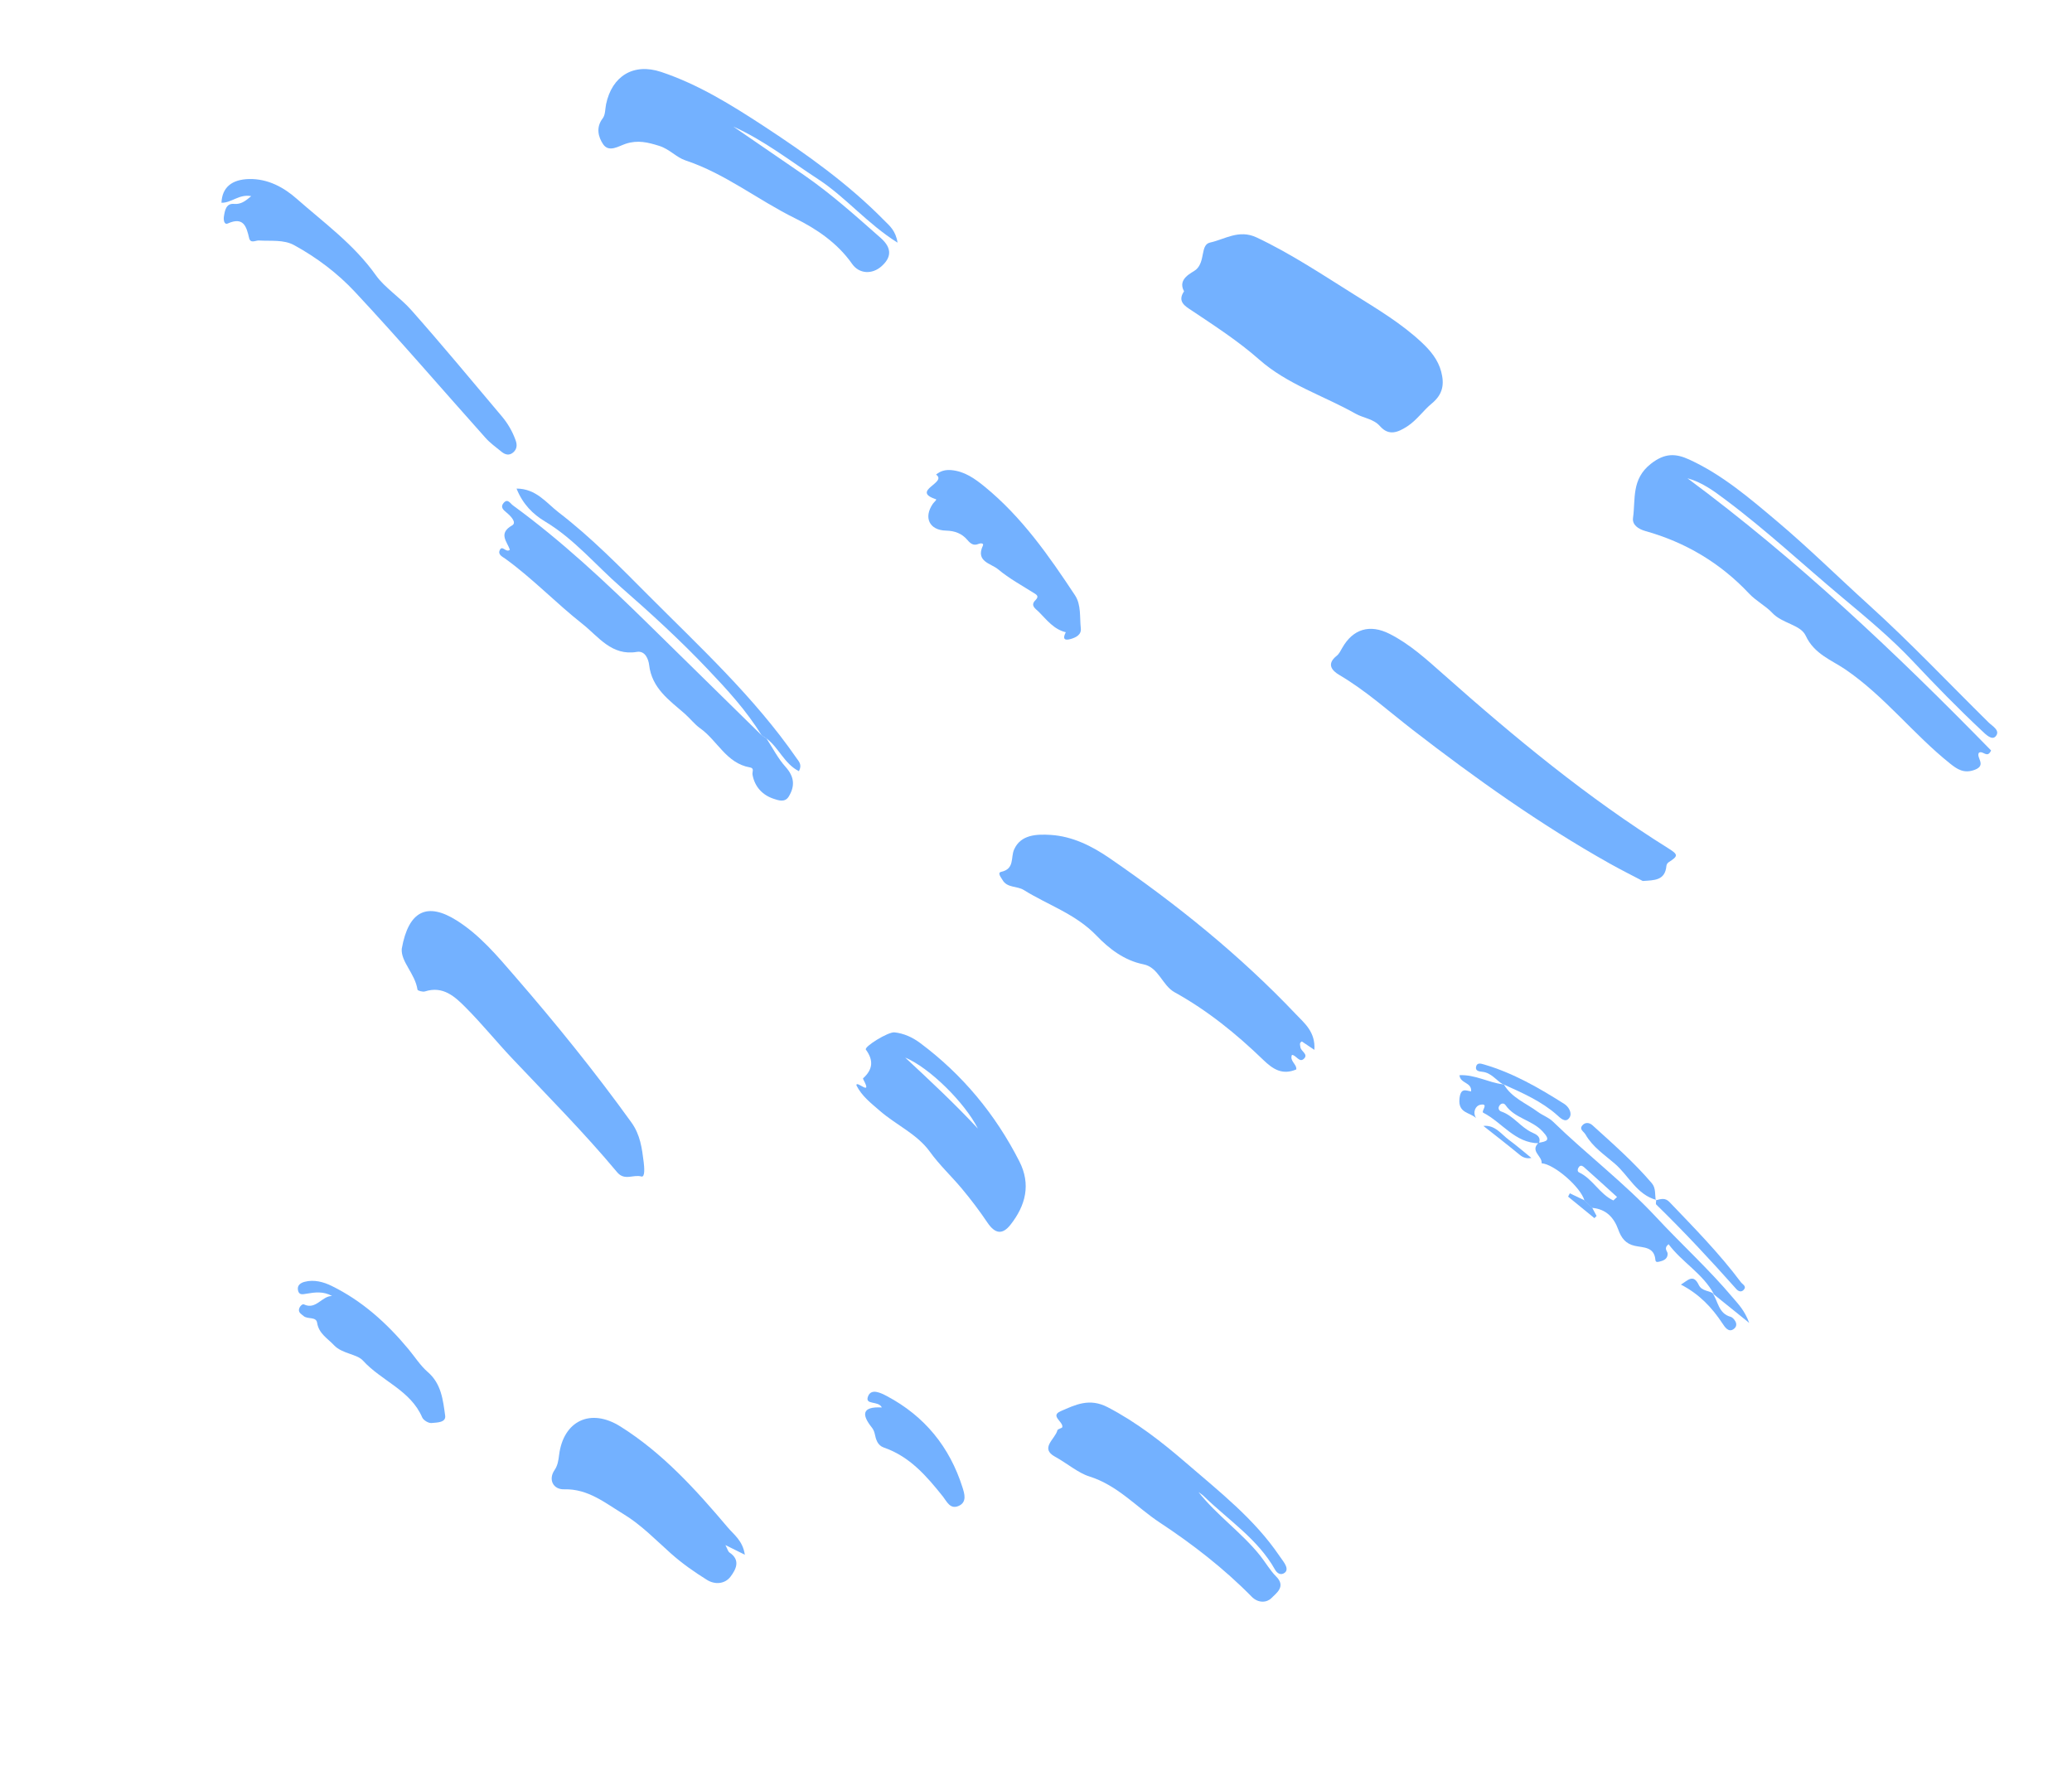 <svg width="166" height="143" viewBox="0 0 166 143" fill="none" xmlns="http://www.w3.org/2000/svg">
<path d="M135.192 38.322C143.998 44.851 151.906 52.342 159.517 60.131C159.209 60.814 158.872 60.106 158.545 60.313C158.288 60.686 159.182 61.306 158.221 61.677C157.341 62.014 156.789 61.627 156.229 61.179C153.285 58.83 150.99 55.785 147.829 53.63C146.749 52.894 145.35 52.411 144.669 50.943C144.248 50.038 142.794 49.978 141.98 49.102C141.471 48.555 140.695 48.163 140.119 47.55C137.829 45.115 135.044 43.454 131.825 42.552C131.244 42.39 130.753 42.048 130.831 41.496C131.042 39.995 130.688 38.403 132.253 37.169C133.389 36.273 134.265 36.329 135.356 36.831C137.985 38.042 140.159 39.906 142.342 41.746C144.894 43.897 147.272 46.249 149.74 48.484C153.064 51.494 156.13 54.744 159.313 57.882C159.615 58.181 160.29 58.531 159.883 59.001C159.576 59.349 159.085 58.84 158.782 58.556C156.865 56.762 155.038 54.881 153.241 52.971C151.514 51.137 149.558 49.514 147.621 47.894C144.488 45.276 141.505 42.479 138.233 40.038C137.295 39.332 136.35 38.639 135.192 38.322Z" fill="#73B1FF"/>
<path d="M94.861 23.343C94.291 22.308 95.542 21.85 95.822 21.604C96.583 20.937 96.153 19.612 96.941 19.436C98.138 19.175 99.256 18.355 100.682 19.029C103.437 20.331 105.948 22.013 108.512 23.615C110.372 24.779 112.258 25.908 113.876 27.413C114.598 28.086 115.211 28.819 115.464 29.783C115.722 30.777 115.613 31.589 114.699 32.338C114.026 32.893 113.505 33.671 112.745 34.162C112.019 34.629 111.28 34.97 110.551 34.139C110.039 33.557 109.237 33.504 108.597 33.145C106.026 31.694 103.143 30.807 100.88 28.809C99.203 27.329 97.331 26.123 95.48 24.882C94.946 24.533 94.299 24.163 94.861 23.343Z" fill="#73B1FF"/>
<path d="M105.303 84.122C104.86 83.823 104.574 83.629 104.301 83.449C104.068 83.57 104.167 83.735 104.182 83.9C104.216 84.235 104.812 84.453 104.495 84.801C104.116 85.221 103.865 84.552 103.507 84.523C103.297 85.017 103.907 85.267 103.852 85.69C102.736 86.162 101.989 85.682 101.2 84.918C99.053 82.843 96.739 80.965 94.104 79.507C93.11 78.958 92.829 77.507 91.608 77.267C90.055 76.959 88.829 75.99 87.857 74.978C86.179 73.227 83.967 72.527 82.022 71.314C81.478 70.972 80.691 71.167 80.312 70.501C80.187 70.287 79.886 69.929 80.209 69.858C81.308 69.619 80.957 68.711 81.248 68.064C81.784 66.861 83.063 66.831 84.172 66.898C85.919 67.005 87.486 67.793 88.89 68.758C94.262 72.449 99.326 76.528 103.821 81.264C104.505 81.985 105.4 82.683 105.303 84.122Z" fill="#73B1FF"/>
<path d="M131.611 70.591C130.752 70.14 129.852 69.691 128.971 69.196C123.405 66.071 118.22 62.378 113.178 58.48C111.244 56.983 109.425 55.335 107.305 54.086C106.695 53.728 106.261 53.204 107.089 52.548C107.284 52.396 107.408 52.137 107.537 51.909C108.393 50.398 109.739 49.987 111.324 50.787C112.954 51.611 114.287 52.834 115.636 54.026C121.328 59.081 127.181 63.924 133.657 67.972C134.476 68.485 134.457 68.59 133.675 69.096C133.591 69.15 133.515 69.279 133.506 69.381C133.4 70.572 132.523 70.526 131.611 70.591Z" fill="#73B1FF"/>
<path d="M71.908 19.443C69.46 17.905 67.751 15.799 65.547 14.358C63.316 12.903 61.209 11.243 58.748 10.14C60.647 11.444 62.547 12.743 64.446 14.051C66.619 15.556 68.576 17.317 70.554 19.062C71.546 19.935 71.359 20.689 70.609 21.348C69.876 21.991 68.843 21.966 68.265 21.142C67.087 19.459 65.397 18.33 63.692 17.488C60.724 16.026 58.103 13.911 54.921 12.854C54.187 12.611 53.64 11.949 52.82 11.691C51.897 11.401 51.096 11.205 50.136 11.518C49.578 11.7 48.788 12.249 48.32 11.557C47.938 10.988 47.72 10.217 48.287 9.481C48.504 9.2 48.478 8.733 48.556 8.348C49.031 6.101 50.74 5.026 52.96 5.761C55.937 6.753 58.596 8.407 61.211 10.117C64.631 12.358 67.96 14.73 70.841 17.662C71.271 18.092 71.759 18.478 71.908 19.443Z" fill="#73B1FF"/>
<path d="M32.187 76.019C32.732 72.958 34.235 72.269 36.594 73.757C38.434 74.917 39.832 76.585 41.233 78.204C44.51 81.983 47.66 85.872 50.587 89.938C51.301 90.934 51.431 92.01 51.57 93.116C51.615 93.502 51.696 94.357 51.382 94.268C50.74 94.086 50.033 94.639 49.441 93.925C46.786 90.743 43.863 87.803 41.02 84.794C39.769 83.467 38.614 82.039 37.328 80.746C36.46 79.87 35.507 78.969 34.048 79.439C33.87 79.497 33.463 79.381 33.448 79.299C33.261 78.017 32.102 77.061 32.187 76.019Z" fill="#73B1FF"/>
<path d="M96.017 119.554C97.508 121.44 99.482 122.796 100.964 124.655C101.398 125.204 101.754 125.832 102.243 126.322C103.055 127.129 102.232 127.667 101.866 128.045C101.511 128.41 100.819 128.49 100.273 127.931C98.051 125.671 95.533 123.722 92.916 121.997C91.053 120.769 89.544 119.008 87.25 118.294C86.384 118.023 85.465 117.236 84.528 116.722C83.277 116.039 84.541 115.308 84.715 114.601C84.745 114.489 85.092 114.446 85.109 114.346C85.182 113.907 84.107 113.452 84.975 113.074C86.151 112.563 87.275 111.989 88.743 112.755C91.077 113.968 93.098 115.553 95.053 117.24C97.707 119.533 100.491 121.705 102.493 124.655C102.642 124.873 102.807 125.079 102.939 125.304C103.075 125.539 103.169 125.841 102.921 126.023C102.604 126.257 102.306 126.052 102.149 125.769C100.78 123.33 98.444 121.821 96.5 119.935C96.364 119.788 96.182 119.677 96.017 119.554Z" fill="#73B1FF"/>
<path d="M61.407 59.171C61.91 59.939 62.332 60.78 62.941 61.453C63.648 62.242 63.703 62.989 63.186 63.832C62.876 64.333 62.334 64.119 61.98 64.003C61.079 63.706 60.46 63.032 60.289 62.077C60.246 61.848 60.465 61.553 60.078 61.489C58.184 61.16 57.471 59.323 56.079 58.345C55.655 58.044 55.283 57.561 54.858 57.186C53.613 56.101 52.223 55.147 52.006 53.28C51.955 52.843 51.698 52.124 51.03 52.233C48.993 52.577 47.947 51.006 46.661 49.992C44.545 48.326 42.679 46.359 40.49 44.774C40.241 44.597 39.875 44.444 40.037 44.084C40.239 43.633 40.544 44.331 40.849 44.05C40.638 43.408 39.889 42.745 41.026 42.1C41.43 41.871 40.909 41.337 40.57 41.06C40.312 40.848 40.071 40.628 40.344 40.303C40.673 39.913 40.875 40.332 41.093 40.494C44.992 43.34 48.503 46.629 51.94 50.003C54.966 52.976 57.992 55.948 61.019 58.916C61.146 59.002 61.279 59.085 61.407 59.171Z" fill="#73B1FF"/>
<path d="M68.615 86.97C68.562 86.494 69.927 87.924 69.181 86.524C69.163 86.486 69.131 86.417 69.148 86.4C69.921 85.701 70.009 84.978 69.371 84.104C69.206 83.873 71.159 82.664 71.666 82.719C72.428 82.804 73.11 83.121 73.71 83.566C77.109 86.098 79.743 89.281 81.665 93.052C82.608 94.9 82.172 96.589 80.956 98.135C80.303 98.964 79.713 98.855 79.112 97.967C78.481 97.029 77.795 96.122 77.068 95.251C76.232 94.248 75.272 93.361 74.498 92.285C73.479 90.871 71.811 90.15 70.506 89.02C69.785 88.396 69.044 87.828 68.615 86.97ZM72.52 84.738C74.505 86.583 76.49 88.437 78.346 90.431C77.288 88.342 74.479 85.56 72.52 84.738Z" fill="#73B1FF"/>
<path d="M59.674 124.574C59.059 124.268 58.683 124.084 58.118 123.803C58.291 124.133 58.332 124.322 58.442 124.396C59.357 125.004 58.959 125.755 58.529 126.329C58.067 126.94 57.258 126.98 56.639 126.59C55.624 125.959 54.635 125.263 53.743 124.467C52.515 123.37 51.355 122.168 49.956 121.321C48.494 120.439 47.119 119.282 45.207 119.333C44.303 119.36 43.921 118.541 44.419 117.807C44.691 117.408 44.735 117.017 44.792 116.585C45.136 113.853 47.305 112.789 49.704 114.299C53.091 116.425 55.753 119.368 58.308 122.39C58.796 122.973 59.501 123.437 59.674 124.574Z" fill="#73B1FF"/>
<path d="M20.128 15.716C19.158 15.53 18.541 16.267 17.744 16.245C17.793 15.014 18.575 14.375 19.962 14.345C21.467 14.315 22.731 15.01 23.765 15.92C25.97 17.863 28.361 19.582 30.121 22.066C30.811 23.038 32.06 23.844 32.93 24.823C35.407 27.615 37.786 30.493 40.194 33.347C40.678 33.919 41.056 34.566 41.309 35.279C41.441 35.642 41.426 35.979 41.124 36.245C40.798 36.532 40.466 36.434 40.17 36.19C39.727 35.827 39.255 35.492 38.883 35.068C35.399 31.174 31.999 27.201 28.429 23.38C27.04 21.891 25.364 20.627 23.557 19.64C22.723 19.183 21.689 19.33 20.736 19.27C20.478 19.254 20.068 19.546 19.956 19.064C19.741 18.136 19.506 17.347 18.247 17.907C17.959 18.033 17.895 17.619 17.939 17.341C18.016 16.848 18.12 16.287 18.74 16.337C19.302 16.387 19.643 16.122 20.128 15.716Z" fill="#73B1FF"/>
<path d="M82.895 48.154C83.145 47.908 83.211 47.758 82.932 47.581C81.924 46.941 80.859 46.369 79.956 45.61C79.407 45.15 78.14 45.005 78.745 43.72C78.84 43.516 78.561 43.51 78.39 43.584C77.992 43.749 77.755 43.56 77.498 43.259C77.062 42.75 76.51 42.534 75.79 42.516C74.458 42.487 73.983 41.474 74.726 40.381C74.813 40.249 75.077 40.035 74.989 40.004C72.926 39.326 75.936 38.676 74.993 38.028C75.347 37.727 75.747 37.63 76.213 37.668C77.278 37.762 78.094 38.349 78.881 38.989C81.864 41.423 84.035 44.535 86.127 47.702C86.631 48.464 86.491 49.457 86.59 50.345C86.65 50.867 86.183 51.09 85.759 51.207C85.175 51.369 85.167 51.078 85.389 50.659C84.431 50.431 83.87 49.679 83.227 49.029C82.941 48.758 82.576 48.541 82.895 48.154Z" fill="#73B1FF"/>
<path d="M118.259 89.593C117.778 89.114 116.795 89.221 116.929 88.016C117.029 87.143 117.416 87.374 117.859 87.452C117.924 86.696 116.989 86.841 116.928 86.152C118.168 86.09 119.235 86.736 120.389 86.88C120.421 86.896 120.458 86.907 120.497 86.914C121.126 87.974 122.271 88.397 123.201 89.087C123.584 89.371 124.071 89.536 124.407 89.861C127.106 92.485 130.117 94.766 132.692 97.532C134.709 99.702 136.914 101.699 138.824 103.973C139.263 104.497 139.763 104.979 140.139 105.999C138.968 105.055 138.081 104.338 137.19 103.621C137.226 103.642 137.267 103.659 137.302 103.68C136.42 102.044 134.768 101.153 133.678 99.692C133.252 100.05 133.597 100.238 133.604 100.451C133.615 100.807 133.362 100.984 133.038 101.064C132.879 101.105 132.646 101.197 132.624 100.957C132.539 99.88 131.642 99.977 130.97 99.824C130.227 99.659 129.889 99.181 129.654 98.535C129.298 97.543 128.663 96.875 127.553 96.783C127.347 96.584 127.141 96.386 126.936 96.182C126.629 95.11 124.522 93.283 123.507 93.208C123.578 92.64 122.549 92.228 123.27 91.568C123.94 91.45 124.263 91.374 123.58 90.649C122.719 89.73 121.349 89.611 120.62 88.553C120.511 88.396 120.318 88.372 120.172 88.533C119.982 88.746 120.053 88.984 120.28 89.064C121.263 89.4 121.831 90.331 122.747 90.743C123.134 90.919 123.468 91.091 123.298 91.607C121.372 91.597 120.343 89.931 118.832 89.158C118.634 89.054 119.341 88.362 118.58 88.523C118.222 88.603 117.957 89.102 118.259 89.593ZM129.256 96.188C129.356 96.098 129.451 96.001 129.551 95.911C128.687 95.124 127.827 94.338 126.955 93.565C126.853 93.473 126.672 93.303 126.512 93.487C126.401 93.615 126.333 93.858 126.506 93.938C127.605 94.456 128.151 95.679 129.256 96.188Z" fill="#73B1FF"/>
<path d="M26.604 103.844C25.92 103.453 25.231 103.543 24.556 103.66C24.2 103.725 23.936 103.772 23.868 103.351C23.808 102.967 24.1 102.788 24.399 102.708C25.163 102.503 25.936 102.723 26.574 103.037C29.013 104.234 30.994 106.019 32.722 108.099C33.233 108.715 33.675 109.418 34.272 109.936C35.36 110.875 35.49 112.177 35.664 113.422C35.748 114.002 34.99 113.977 34.575 114.021C34.334 114.048 33.925 113.799 33.827 113.575C32.89 111.389 30.561 110.653 29.079 109.02C28.589 108.481 27.409 108.48 26.755 107.784C26.242 107.232 25.54 106.862 25.405 105.983C25.327 105.477 24.643 105.73 24.32 105.447C24.153 105.305 23.937 105.193 23.949 104.954C23.962 104.715 24.215 104.45 24.355 104.519C25.321 104.98 25.79 103.828 26.604 103.844Z" fill="#73B1FF"/>
<path d="M61.406 59.171C61.278 59.089 61.146 59.002 61.017 58.92C59.804 56.931 58.223 55.221 56.638 53.555C54.461 51.264 52.115 49.119 49.733 47.037C47.718 45.275 45.993 43.176 43.649 41.775C42.697 41.204 41.881 40.396 41.383 39.148C42.966 39.151 43.78 40.308 44.763 41.062C47.353 43.052 49.64 45.388 51.938 47.696C56.086 51.86 60.427 55.856 63.801 60.729C63.993 61.008 64.284 61.256 64.007 61.793C62.833 61.202 62.39 59.895 61.406 59.171Z" fill="#73B1FF"/>
<path d="M70.65 112.775C70.363 112.198 69.246 112.621 69.551 111.868C69.807 111.225 70.58 111.612 71.065 111.87C74.077 113.473 76.082 115.936 77.109 119.175C77.263 119.665 77.506 120.381 76.77 120.679C76.114 120.942 75.856 120.311 75.547 119.918C74.242 118.281 72.888 116.705 70.816 115.99C70.297 115.81 70.178 115.342 70.075 114.866C70.04 114.703 69.962 114.527 69.858 114.396C69.023 113.358 69.033 112.686 70.65 112.775Z" fill="#73B1FF"/>
<path d="M132.697 96.146C131.129 95.722 130.491 94.208 129.382 93.25C128.563 92.54 127.597 91.908 127.026 90.907C126.884 90.656 126.499 90.499 126.767 90.178C126.979 89.92 127.314 89.92 127.585 90.165C129.226 91.654 130.891 93.113 132.334 94.803C132.676 95.203 132.571 95.715 132.656 96.183L132.697 96.146Z" fill="#73B1FF"/>
<path d="M132.656 96.177C133.037 96.077 133.4 95.944 133.748 96.311C135.733 98.386 137.752 100.434 139.478 102.745C139.614 102.921 139.976 103.073 139.678 103.37C139.487 103.558 139.263 103.464 139.103 103.283C137.039 100.962 134.922 98.691 132.694 96.518C132.631 96.458 132.688 96.271 132.691 96.144C132.696 96.145 132.656 96.177 132.656 96.177Z" fill="#73B1FF"/>
<path d="M120.502 86.909C120.465 86.898 120.427 86.886 120.395 86.876C119.853 86.544 119.474 85.961 118.77 85.881C118.52 85.852 118.166 85.824 118.261 85.452C118.349 85.119 118.656 85.222 118.913 85.297C121.232 85.976 123.303 87.172 125.324 88.453C125.669 88.671 125.995 89.196 125.727 89.571C125.412 90.017 124.995 89.565 124.744 89.344C123.498 88.239 121.996 87.586 120.502 86.909Z" fill="#73B1FF"/>
<path d="M137.313 103.676C137.272 103.659 137.236 103.638 137.2 103.616C137.662 104.263 137.656 105.246 138.67 105.518C138.839 105.562 139.382 106.106 138.919 106.472C138.484 106.823 138.176 106.311 137.989 106.032C137.151 104.763 136.144 103.696 134.666 102.929C135.227 102.595 135.656 102.031 136.101 102.965C136.346 103.471 136.94 103.394 137.313 103.676Z" fill="#73B1FF"/>
<path d="M126.947 96.179C127.153 96.377 127.359 96.576 127.564 96.779C127.679 96.996 127.797 97.214 127.912 97.43C127.852 97.489 127.798 97.548 127.738 97.606C127.033 97.03 126.333 96.454 125.628 95.882C125.673 95.792 125.723 95.707 125.768 95.617C126.164 95.799 126.558 95.987 126.947 96.179Z" fill="#73B1FF"/>
<path d="M118.842 90.216C119.784 90.121 120.265 90.875 120.891 91.339C121.51 91.793 122.094 92.299 122.688 92.782C122.326 92.851 122.036 92.77 121.74 92.522C120.791 91.74 119.814 90.982 118.842 90.216Z" fill="#73B1FF"/>
</svg>
